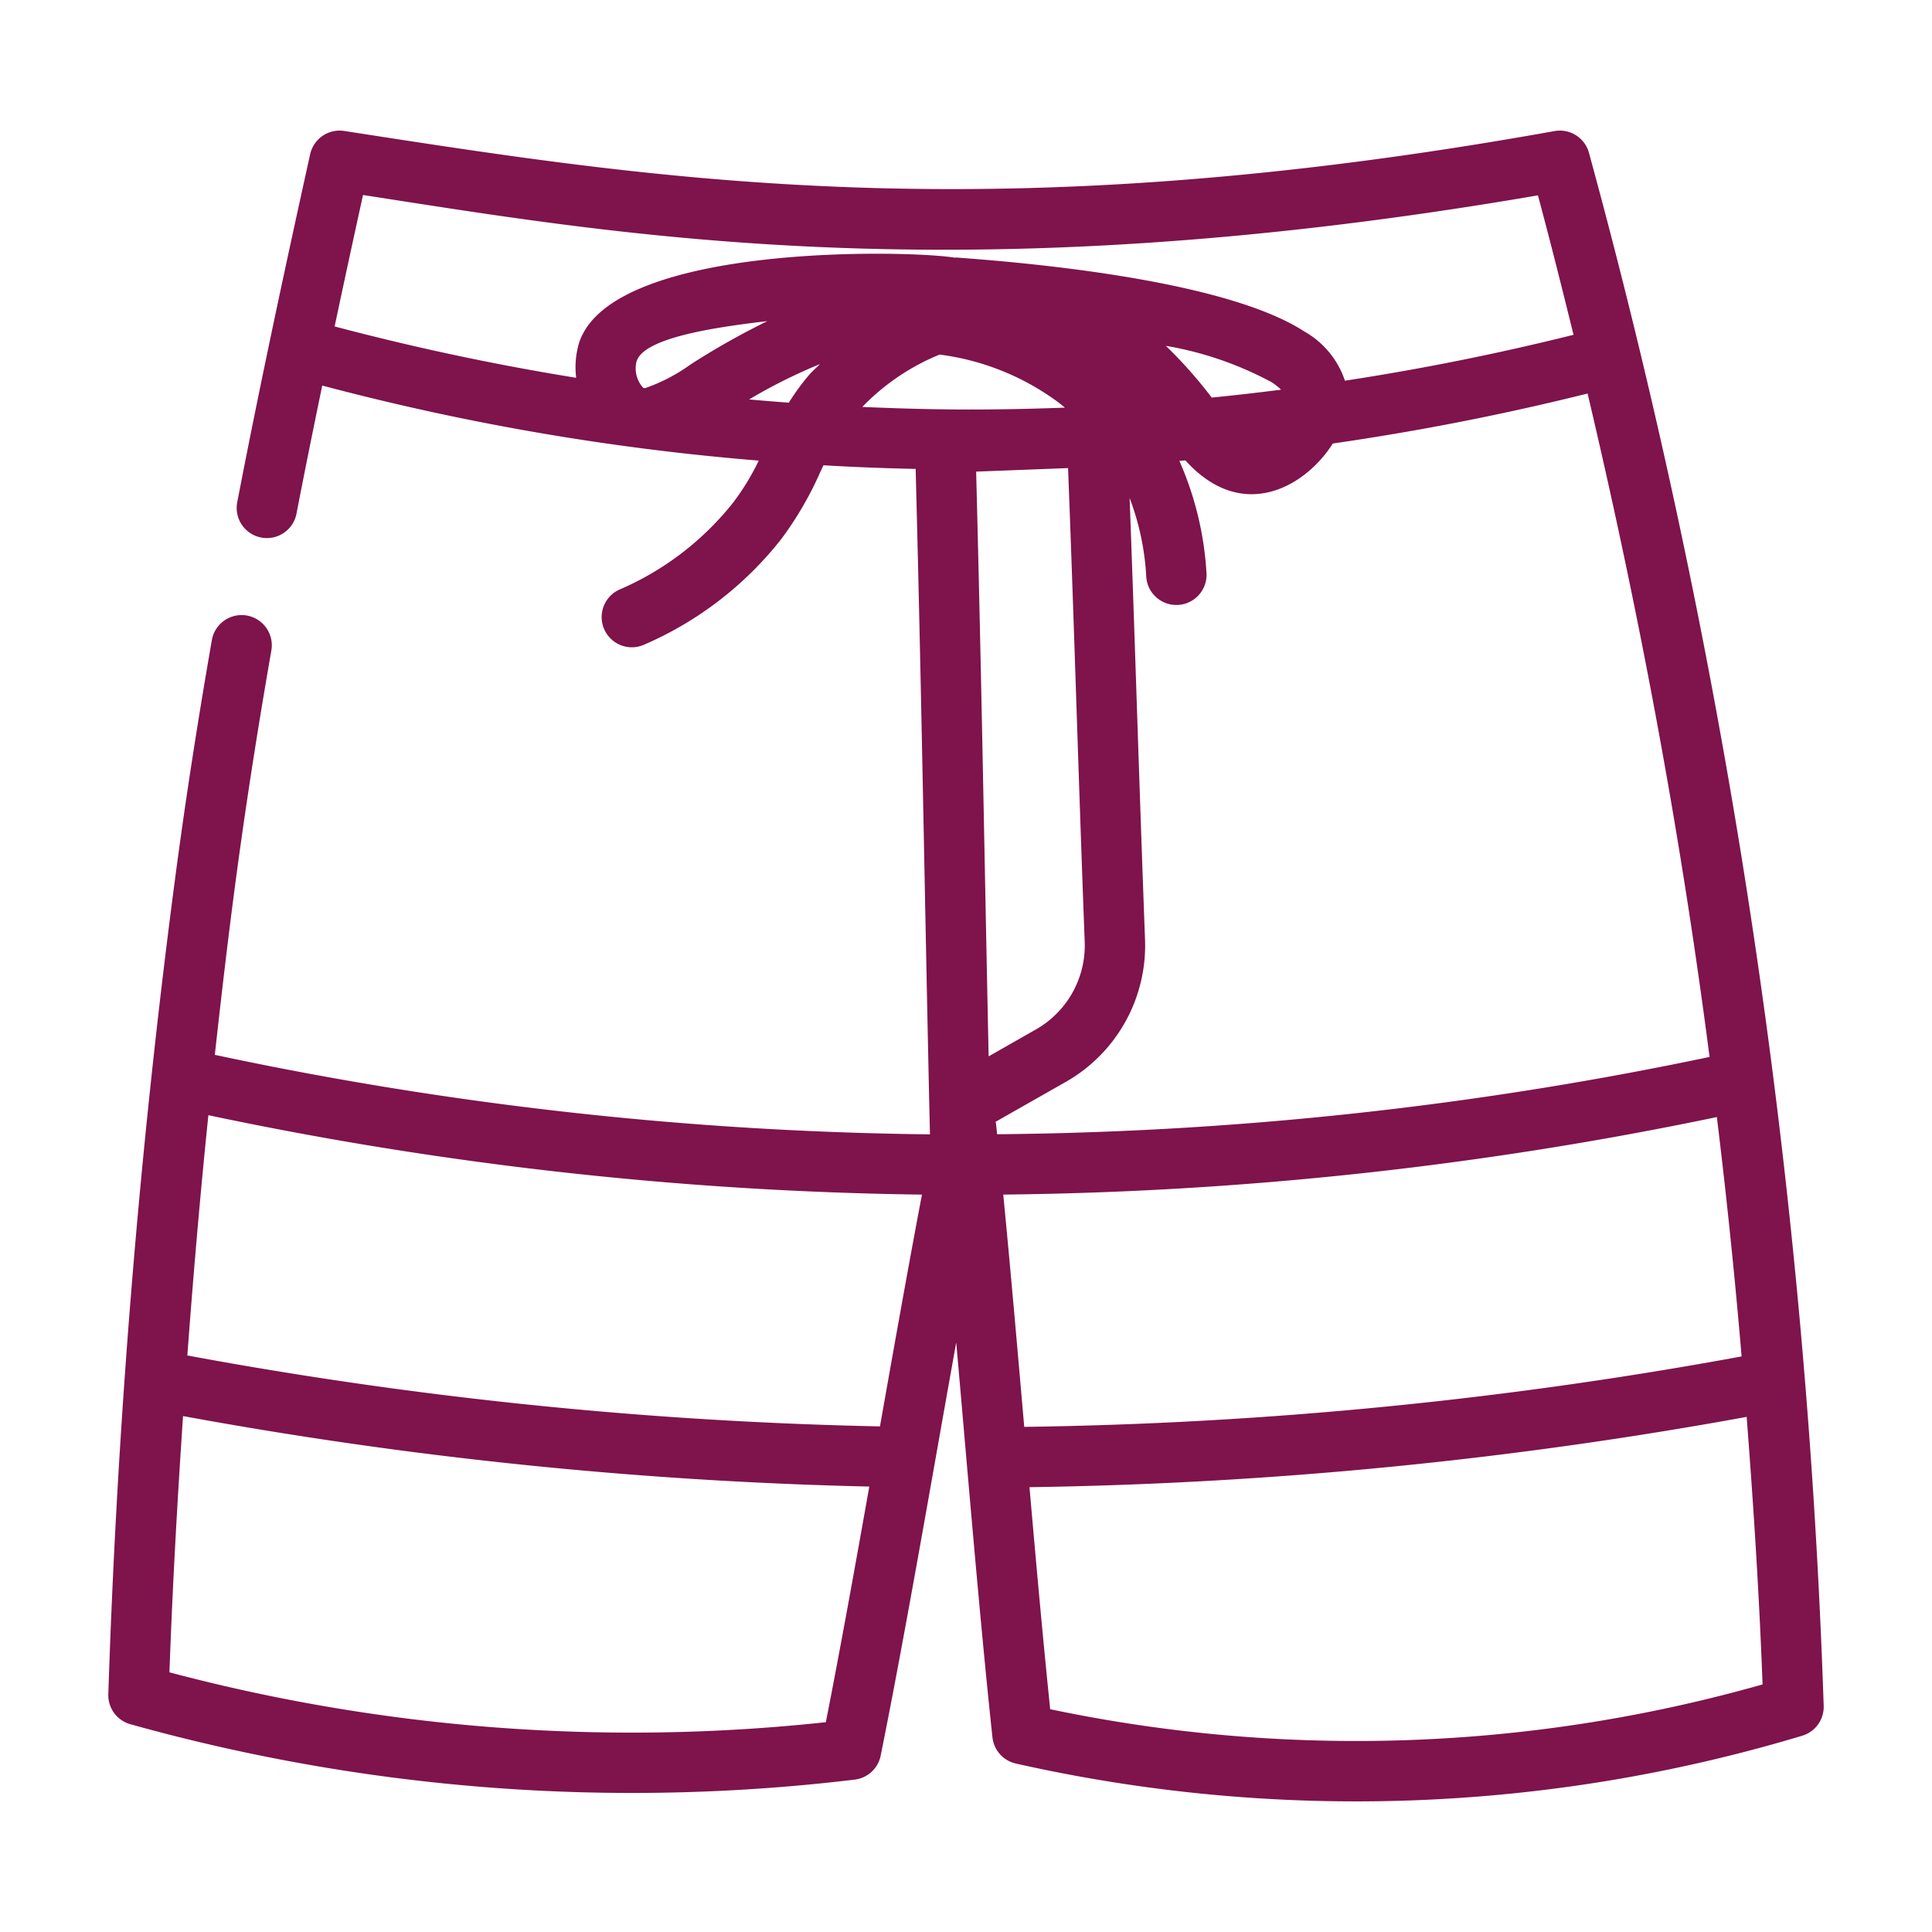 <svg xmlns="http://www.w3.org/2000/svg" xmlns:xlink="http://www.w3.org/1999/xlink" xmlns:svgjs="http://svgjs.com/svgjs" width="512" height="512" x="0" y="0" viewBox="0 0 64 64" style="enable-background:new 0 0 512 512" xml:space="preserve" class=""><g><g xmlns="http://www.w3.org/2000/svg" id="Male_Swimwear" data-name="Male Swimwear"><path d="m57.691 28.388a223.943 223.943 0 0 0 -5.054-23.325 1.0 1 0 0 0 -1.142-.721c-18.724 3.363-29.61 1.619-40.093-.004a1.0 1 0 0 0 -1.128.772c-.749 3.391-1.622 7.415-2.42 11.552a1.0 1 0 0 0 1.963.379c.279-1.448.568-2.871.858-4.269a82.357 82.357 0 0 0 14.46 2.486 8.142 8.142 0 0 1 -.844 1.385 9.691 9.691 0 0 1 -3.792 2.897 1 1 0 0 0 .826 1.821 11.654 11.654 0 0 0 4.558-3.507 11.404 11.404 0 0 0 1.302-2.245c.032-.067.063-.131.094-.196q1.526.089 3.053.12c.127 4.871.209 9.045.291 13.211.051 2.598.102 5.197.163 7.968l.02.865a119.817 119.817 0 0 1 -23.69-2.634c.203-1.835.415-3.668.655-5.491.33-2.51.729-5.096 1.218-7.904a1 1 0 0 0 -1.971-.344c-.494 2.837-.896 5.449-1.229 7.987-1.169 8.896-1.909 17.956-2.201 26.93a.999.999 0 0 0 .73.996 61.797 61.797 0 0 0 23.995 1.835.999.999 0 0 0 .861-.795c.626-3.107 1.277-6.786 1.907-10.343.196-1.111.396-2.233.595-3.346.088.999.176 2.004.262 3 .302 3.472.614 7.062.938 10.082a1 1 0 0 0 .774.869 51.289 51.289 0 0 0 26.051-.921.998.998 0 0 0 .711-.991 223.968 223.968 0 0 0 -2.721-28.119zm-23.762 18.879c-.226-2.596-.457-5.257-.695-7.695a121.848 121.848 0 0 0 23.639-2.568q.484 3.954.82 7.929a141.851 141.851 0 0 1 -23.764 2.334zm22.704-12.255a119.522 119.522 0 0 1 -23.603 2.561c-.012-.117-.024-.245-.037-.36-.002-.018-.012-.033-.015-.051l2.323-1.32a5.197 5.197 0 0 0 2.629-4.728c-.104-2.787-.187-5.256-.268-7.669-.076-2.292-.152-4.537-.242-6.947a8.609 8.609 0 0 1 .551 2.605 1.0 1 0 0 0 1.998-.073 10.722 10.722 0 0 0 -.901-3.762q.1-.008.199-.017c1.916 2.118 4.013.829 4.883-.559a85.184 85.184 0 0 0 8.441-1.656c1.227 5.192 2.281 10.436 3.124 15.671q.506 3.138.917 6.306zm-35.322-22.161a.952.952 0 0 1 -.225-.877c.239-.787 2.59-1.132 4.335-1.337a25.327 25.327 0 0 0 -2.542 1.434 5.835 5.835 0 0 1 -1.51.787zm5.849-.788c-.118.123-.251.233-.362.362a7.808 7.808 0 0 0 -.667.914q-.658-.048-1.315-.107a17.845 17.845 0 0 1 2.343-1.17zm11.461-.607a11.409 11.409 0 0 1 3.497 1.202 1.998 1.998 0 0 1 .319.251c-.765.097-1.53.186-2.297.261a15.1 15.1 0 0 0 -1.52-1.714zm-7.494.29a8.397 8.397 0 0 1 3.861 1.531c.102.072.194.15.29.226q-1.351.052-2.703.061c-1.337.01-2.674-.026-4.01-.084a7.469 7.469 0 0 1 2.562-1.734zm4.254 3.76c.109 2.824.195 5.382.282 8.007.081 2.415.163 4.887.269 7.678a3.202 3.202 0 0 1 -1.62 2.913l-1.562.889c-.046-2.153-.086-4.22-.127-6.287-.081-4.132-.162-8.263-.287-13.083zm-23.355-9.046c8.575 1.324 19.742 3.308 38.92.011.412 1.532.799 3.075 1.179 4.62q-3.756.937-7.573 1.52a2.94 2.94 0 0 0 -1.345-1.631c-2.453-1.591-8.295-2.218-11.559-2.451l-.001.01c-1.442-.254-11.451-.503-12.474 2.851a2.859 2.859 0 0 0 -.087 1.125q-4.03-.651-8.001-1.701c.321-1.516.64-2.987.941-4.355zm18.515 33.113c-.463 2.439-.932 5.087-1.391 7.678a141.912 141.912 0 0 1 -22.944-2.349c.197-2.658.424-5.312.697-7.96a121.851 121.851 0 0 0 23.638 2.631zm-3.185 17.477a59.787 59.787 0 0 1 -21.743-1.652c.1-2.825.261-5.657.45-8.489a143.888 143.888 0 0 0 22.734 2.335c-.48 2.702-.967 5.406-1.44 7.806zm7.433-.429c-.234-2.261-.463-4.805-.686-7.356a143.923 143.923 0 0 0 23.757-2.329c.228 2.955.418 5.911.527 8.863a49.305 49.305 0 0 1 -23.598.821z" fill="#7f134b" data-original="#000000" class=""></path></g></g></svg>